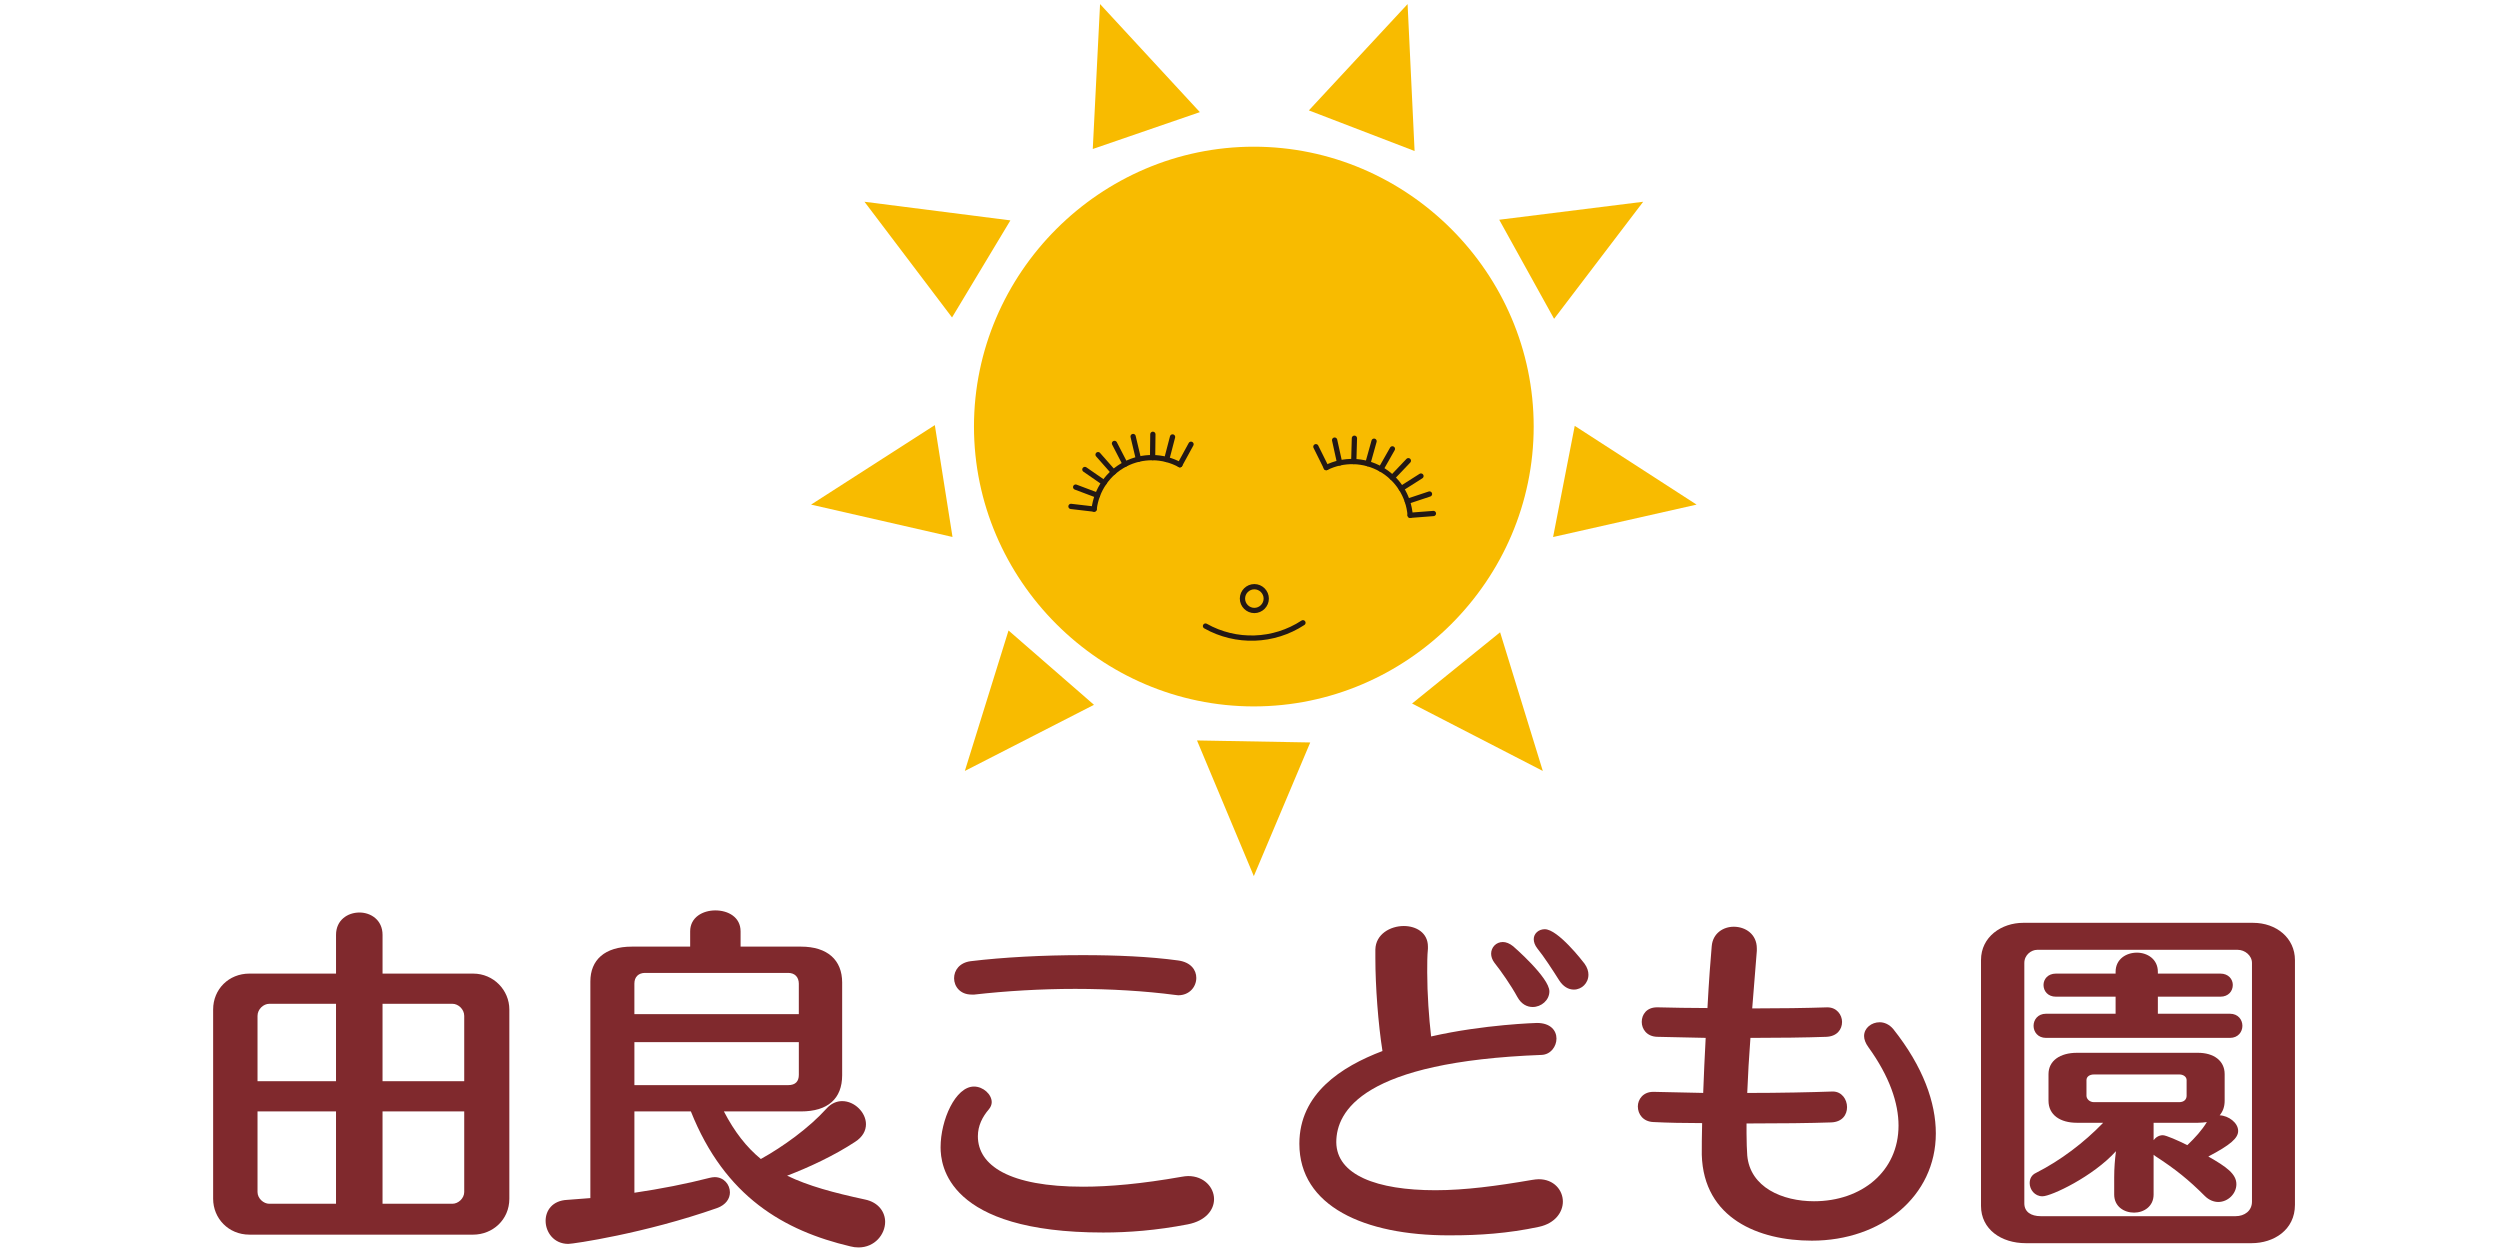 <svg enable-background="new 0 0 200 100" height="100" viewBox="0 0 200 100" width="200" xmlns="http://www.w3.org/2000/svg"><path d="m19.949 98.771c-1.676 0-2.898-1.307-2.898-2.87v-15.143c0-1.62 1.25-2.87 2.898-2.87h6.933v-3.097c0-1.193.938-1.79 1.875-1.79.909 0 1.847.597 1.847 1.79v3.097h7.245c1.648 0 2.898 1.335 2.898 2.87v15.144c0 1.676-1.335 2.87-2.898 2.87h-17.9zm6.932-18.467h-5.341c-.455 0-.938.426-.938.966v5.228h6.279zm0 8.609h-6.279v6.45c0 .511.483.938.938.938h5.341zm10.257-7.643c0-.54-.483-.966-.938-.966h-5.597v6.194h6.535zm0 7.643h-6.535v7.387h5.597c.455 0 .938-.426.938-.938z" fill="#80292d"/><path d="m57.912 88.913c.853 1.648 1.818 2.87 2.955 3.807 1.79-.994 3.835-2.472 5.228-4.006.398-.455.853-.625 1.279-.625.994 0 1.903.909 1.903 1.847 0 .511-.255 1.022-.881 1.42-1.647 1.08-3.637 2.017-5.426 2.699 1.705.824 3.722 1.364 6.222 1.904 1.108.227 1.619 1.022 1.619 1.79 0 .995-.824 2.046-2.131 2.046-.227 0-.426-.028-.653-.085-5.285-1.25-10.029-3.949-12.757-10.796h-4.518v6.506c2.103-.312 4.148-.71 6.023-1.193.142-.028.256-.057.397-.057.739 0 1.222.597 1.222 1.222 0 .483-.312.994-1.022 1.25-5.825 2.046-11.535 2.87-11.905 2.87-1.165 0-1.818-.938-1.818-1.847 0-.824.54-1.62 1.733-1.676l1.847-.142v-17.333c0-1.705 1.136-2.784 3.324-2.784h4.66v-1.222c0-1.137 1.022-1.676 2.017-1.676 1.023 0 2.017.54 2.017 1.676v1.222h4.83c2.131 0 3.296 1.08 3.296 2.87v7.416c0 1.875-1.137 2.898-3.296 2.898h-6.165zm5.995-10.2c0-.568-.341-.881-.853-.881h-11.45c-.512 0-.853.312-.853.853v2.443h13.155v-2.415zm0 4.659h-13.155v3.438h12.302c.597 0 .853-.312.853-.824z" fill="#80292d"/><path d="m95.022 97.948c-2.5.483-4.745.653-6.762.653-12.501 0-13.013-5.398-13.013-6.819 0-2.188 1.193-4.858 2.671-4.858.739 0 1.42.625 1.42 1.25 0 .199-.085.398-.227.568-.512.597-.881 1.307-.881 2.159 0 2.33 2.5 4.035 8.41 4.035 2.103 0 4.688-.228 7.898-.795.171-.029.37-.057.512-.057 1.278 0 2.074.909 2.074 1.847.001.852-.653 1.733-2.102 2.017zm-17.302-18.383c-.909 0-1.393-.653-1.393-1.307 0-.625.426-1.25 1.335-1.364 2.585-.312 5.768-.483 8.95-.483 2.699 0 5.37.114 7.643.426 1.022.142 1.449.767 1.449 1.392 0 .71-.54 1.393-1.449 1.393-.085 0-.17-.028-.256-.028-2.387-.313-5.171-.483-7.984-.483-2.756 0-5.568.17-8.069.455h-.226z" fill="#80292d"/><path d="m115.91 98.828c-6.762 0-11.961-2.33-11.961-7.33 0-4.006 3.353-6.166 6.648-7.416-.341-2.159-.568-5.171-.568-7.444v-.682c.028-1.222 1.193-1.875 2.273-1.875.995 0 1.932.54 1.932 1.648v.17c-.057.568-.057 1.193-.057 1.875 0 1.733.142 3.693.312 5.142 4.233-.966 8.467-1.08 8.467-1.08 1.108 0 1.562.625 1.562 1.25s-.455 1.278-1.193 1.307c-14.291.54-16.422 4.489-16.422 6.989.028 2.614 3.239 3.836 7.927 3.836 2.387 0 4.915-.341 7.728-.824.199-.028.369-.057.54-.057 1.222 0 1.932.881 1.932 1.79 0 .824-.597 1.733-1.903 2.017-2.5.54-4.858.682-6.961.682h-.256zm6.705-18.268c-.455 0-.909-.228-1.222-.795-.511-.938-1.307-2.074-1.847-2.756-.17-.227-.256-.483-.256-.71 0-.512.398-.938.938-.938.255 0 .54.113.824.341 0 0 2.898 2.5 2.898 3.608 0 .71-.653 1.25-1.335 1.25zm2.102-2.16c-.483-.767-1.222-1.904-1.733-2.529-.199-.256-.284-.511-.284-.739 0-.455.397-.795.881-.795 1.051 0 3.012 2.529 3.182 2.756.227.312.312.625.312.881 0 .682-.54 1.193-1.165 1.193-.426 0-.852-.227-1.193-.767z" fill="#80292d"/><path d="m146.627 87.321c.71 0 1.137.625 1.137 1.25 0 .597-.37 1.193-1.279 1.222-1.591.057-4.12.085-6.762.085v.796c0 .71.028 1.307.057 1.761.228 2.557 2.813 3.665 5.341 3.665 3.807 0 6.762-2.386 6.762-6.052 0-1.79-.71-3.92-2.415-6.279-.228-.312-.341-.625-.341-.881 0-.653.597-1.108 1.25-1.108.369 0 .767.17 1.08.54 2.415 3.04 3.41 5.909 3.41 8.353 0 5.029-4.347 8.58-9.916 8.58-4.233 0-8.666-1.761-8.808-6.875 0-.625 0-1.506.028-2.529-1.42 0-2.756-.028-3.893-.085-.824-.029-1.25-.625-1.25-1.25 0-.568.426-1.165 1.222-1.165h.085l3.921.085c.057-1.42.114-2.926.199-4.404l-3.893-.085c-.824-.029-1.222-.625-1.222-1.193 0-.597.398-1.165 1.222-1.165h.057c1.222.028 2.585.057 3.978.057.114-2.159.256-4.006.341-4.943.085-1.051.938-1.562 1.762-1.562.938 0 1.847.596 1.847 1.733v.199l-.369 4.603c2.216 0 4.29-.029 5.966-.085h.057c.739 0 1.165.597 1.165 1.165 0 .597-.398 1.165-1.278 1.193-1.591.057-3.808.085-6.052.085-.114 1.478-.199 3.012-.256 4.404 2.642 0 5.171-.057 6.791-.114h.056z" fill="#80292d"/><path d="m162.06 99.454c-1.96 0-3.58-1.108-3.58-2.983v-19.662c0-1.875 1.648-2.983 3.381-2.983h18.382c1.875 0 3.353 1.222 3.353 2.983v19.576c0 2.018-1.705 3.069-3.466 3.069zm18.098-22.417c0-.597-.568-1.051-1.137-1.051h-16.053c-.454 0-1.022.397-1.022 1.051v19.235c0 .682.54 1.022 1.307 1.022h15.598c.71 0 1.307-.426 1.307-1.165zm-7.87 15.342v3.182c0 .966-.795 1.449-1.562 1.449-.796 0-1.591-.483-1.591-1.449v-1.392c0-.71.057-1.421.142-2.074-1.818 2.017-5.171 3.608-5.881 3.608-.625 0-1.022-.54-1.022-1.051 0-.341.142-.653.511-.824 1.96-.994 3.835-2.415 5.37-4.006h-2.102c-1.335 0-2.273-.625-2.273-1.762v-2.131c0-1.08.938-1.705 2.273-1.705h9.688c1.25 0 2.131.625 2.131 1.705v2.131c0 .483-.142.853-.398 1.165.71.028 1.478.597 1.478 1.25 0 .568-.597 1.108-2.387 2.046 1.449.824 2.245 1.392 2.245 2.216 0 .767-.682 1.421-1.449 1.421-.341 0-.739-.142-1.08-.483-1.278-1.279-2.33-2.131-3.949-3.182zm-8.609-9.348c-.653 0-.994-.483-.994-.966s.341-.966.994-.966h5.569v-1.364h-4.773c-.653 0-.994-.455-.994-.938 0-.455.341-.909.994-.909h4.773v-.142c0-1.022.853-1.534 1.705-1.534.824 0 1.676.512 1.676 1.534v.142h5c.654 0 .995.455.995.909 0 .483-.341.938-.995.938h-5v1.364h5.768c.654 0 .995.483.995.966s-.341.966-.995.966zm11.251 3.381c0-.284-.284-.454-.568-.454h-6.848c-.341 0-.596.17-.596.454v1.25c0 .255.255.511.596.511h6.819c.397 0 .596-.227.596-.511v-1.25zm-2.642 3.41v1.392c.17-.227.426-.397.739-.397.256 0 1.222.426 1.96.795.625-.597 1.165-1.193 1.562-1.847-.199.028-.455.057-.71.057z" fill="#80292d"/><path clip-rule="evenodd" d="m122.695 34.124c0-12.282-10.106-22.388-22.388-22.388s-22.389 10.106-22.389 22.388 10.107 22.389 22.389 22.389c12.281-.001 22.388-10.107 22.388-22.389" fill="#f8bb00" fill-rule="evenodd"/><g style="fill:none;stroke:#231815;stroke-width:.421;stroke-linecap:round;stroke-linejoin:round;stroke-miterlimit:10"><path d="m95.282 35.541-.894 1.638"/><path d="m93.804 34.956-.471 1.805"/><path d="m90.649 34.921.431 1.815"/><path d="m92.229 34.744-.021 1.866"/><path d="m86.053 38.968 1.746.658"/><path d="m86.79 37.56 1.535 1.06"/><path d="m87.846 36.372 1.233 1.4"/><path d="m89.159 35.474.857 1.657"/><path d="m85.678 40.513 1.854.216"/><path d="m112.813 41.223c-.119-1.542-.998-2.928-2.342-3.692-1.345-.764-2.985-.81-4.371-.123"/><path d="m105.271 35.737.829 1.671"/><path d="m106.77 35.209.401 1.822"/><path d="m109.925 35.297-.502 1.797"/><path d="m108.353 35.059-.052 1.865"/><path d="m114.359 39.521-1.77.589"/><path d="m113.677 38.085-1.575 1"/><path d="m112.669 36.857-1.287 1.351"/><path d="m111.392 35.909-.921 1.622"/><path d="m114.673 41.08-1.86.143"/><path d="m94.388 37.179c-1.357-.741-2.999-.759-4.372-.048s-2.306 2.062-2.485 3.598"/><path d="m96.44 50.085c2.439 1.375 5.454 1.274 7.796-.263"/><path d="m101.3 47.887c0-.522-.43-.952-.952-.952s-.952.43-.952.952.43.952.952.952c.523 0 .952-.43.952-.952"/></g><path clip-rule="evenodd" d="m112.607.327-7.898 8.505 8.458 3.249z" fill="#f8bb00" fill-rule="evenodd"/><path clip-rule="evenodd" d="m131.454 16.141-11.517 1.438 4.39 7.926z" fill="#f8bb00" fill-rule="evenodd"/><path clip-rule="evenodd" d="m125.979 34.068-1.732 8.894 11.479-2.593z" fill="#f8bb00" fill-rule="evenodd"/><path clip-rule="evenodd" d="m123.425 61.676-3.417-11.093-7.043 5.7z" fill="#f8bb00" fill-rule="evenodd"/><path clip-rule="evenodd" d="m100.306 70.09 4.513-10.693-9.059-.161z" fill="#f8bb00" fill-rule="evenodd"/><path clip-rule="evenodd" d="m87.518 56.385-6.836-5.946-3.495 11.237z" fill="#f8bb00" fill-rule="evenodd"/><path clip-rule="evenodd" d="m74.786 34.008-9.9 6.361 11.315 2.588z" fill="#f8bb00" fill-rule="evenodd"/><path clip-rule="evenodd" d="m76.163 25.396 4.668-7.765-11.673-1.49z" fill="#f8bb00" fill-rule="evenodd"/><path clip-rule="evenodd" d="m87.422 11.919 8.567-2.948-7.984-8.644z" fill="#f8bb00" fill-rule="evenodd"/></svg>